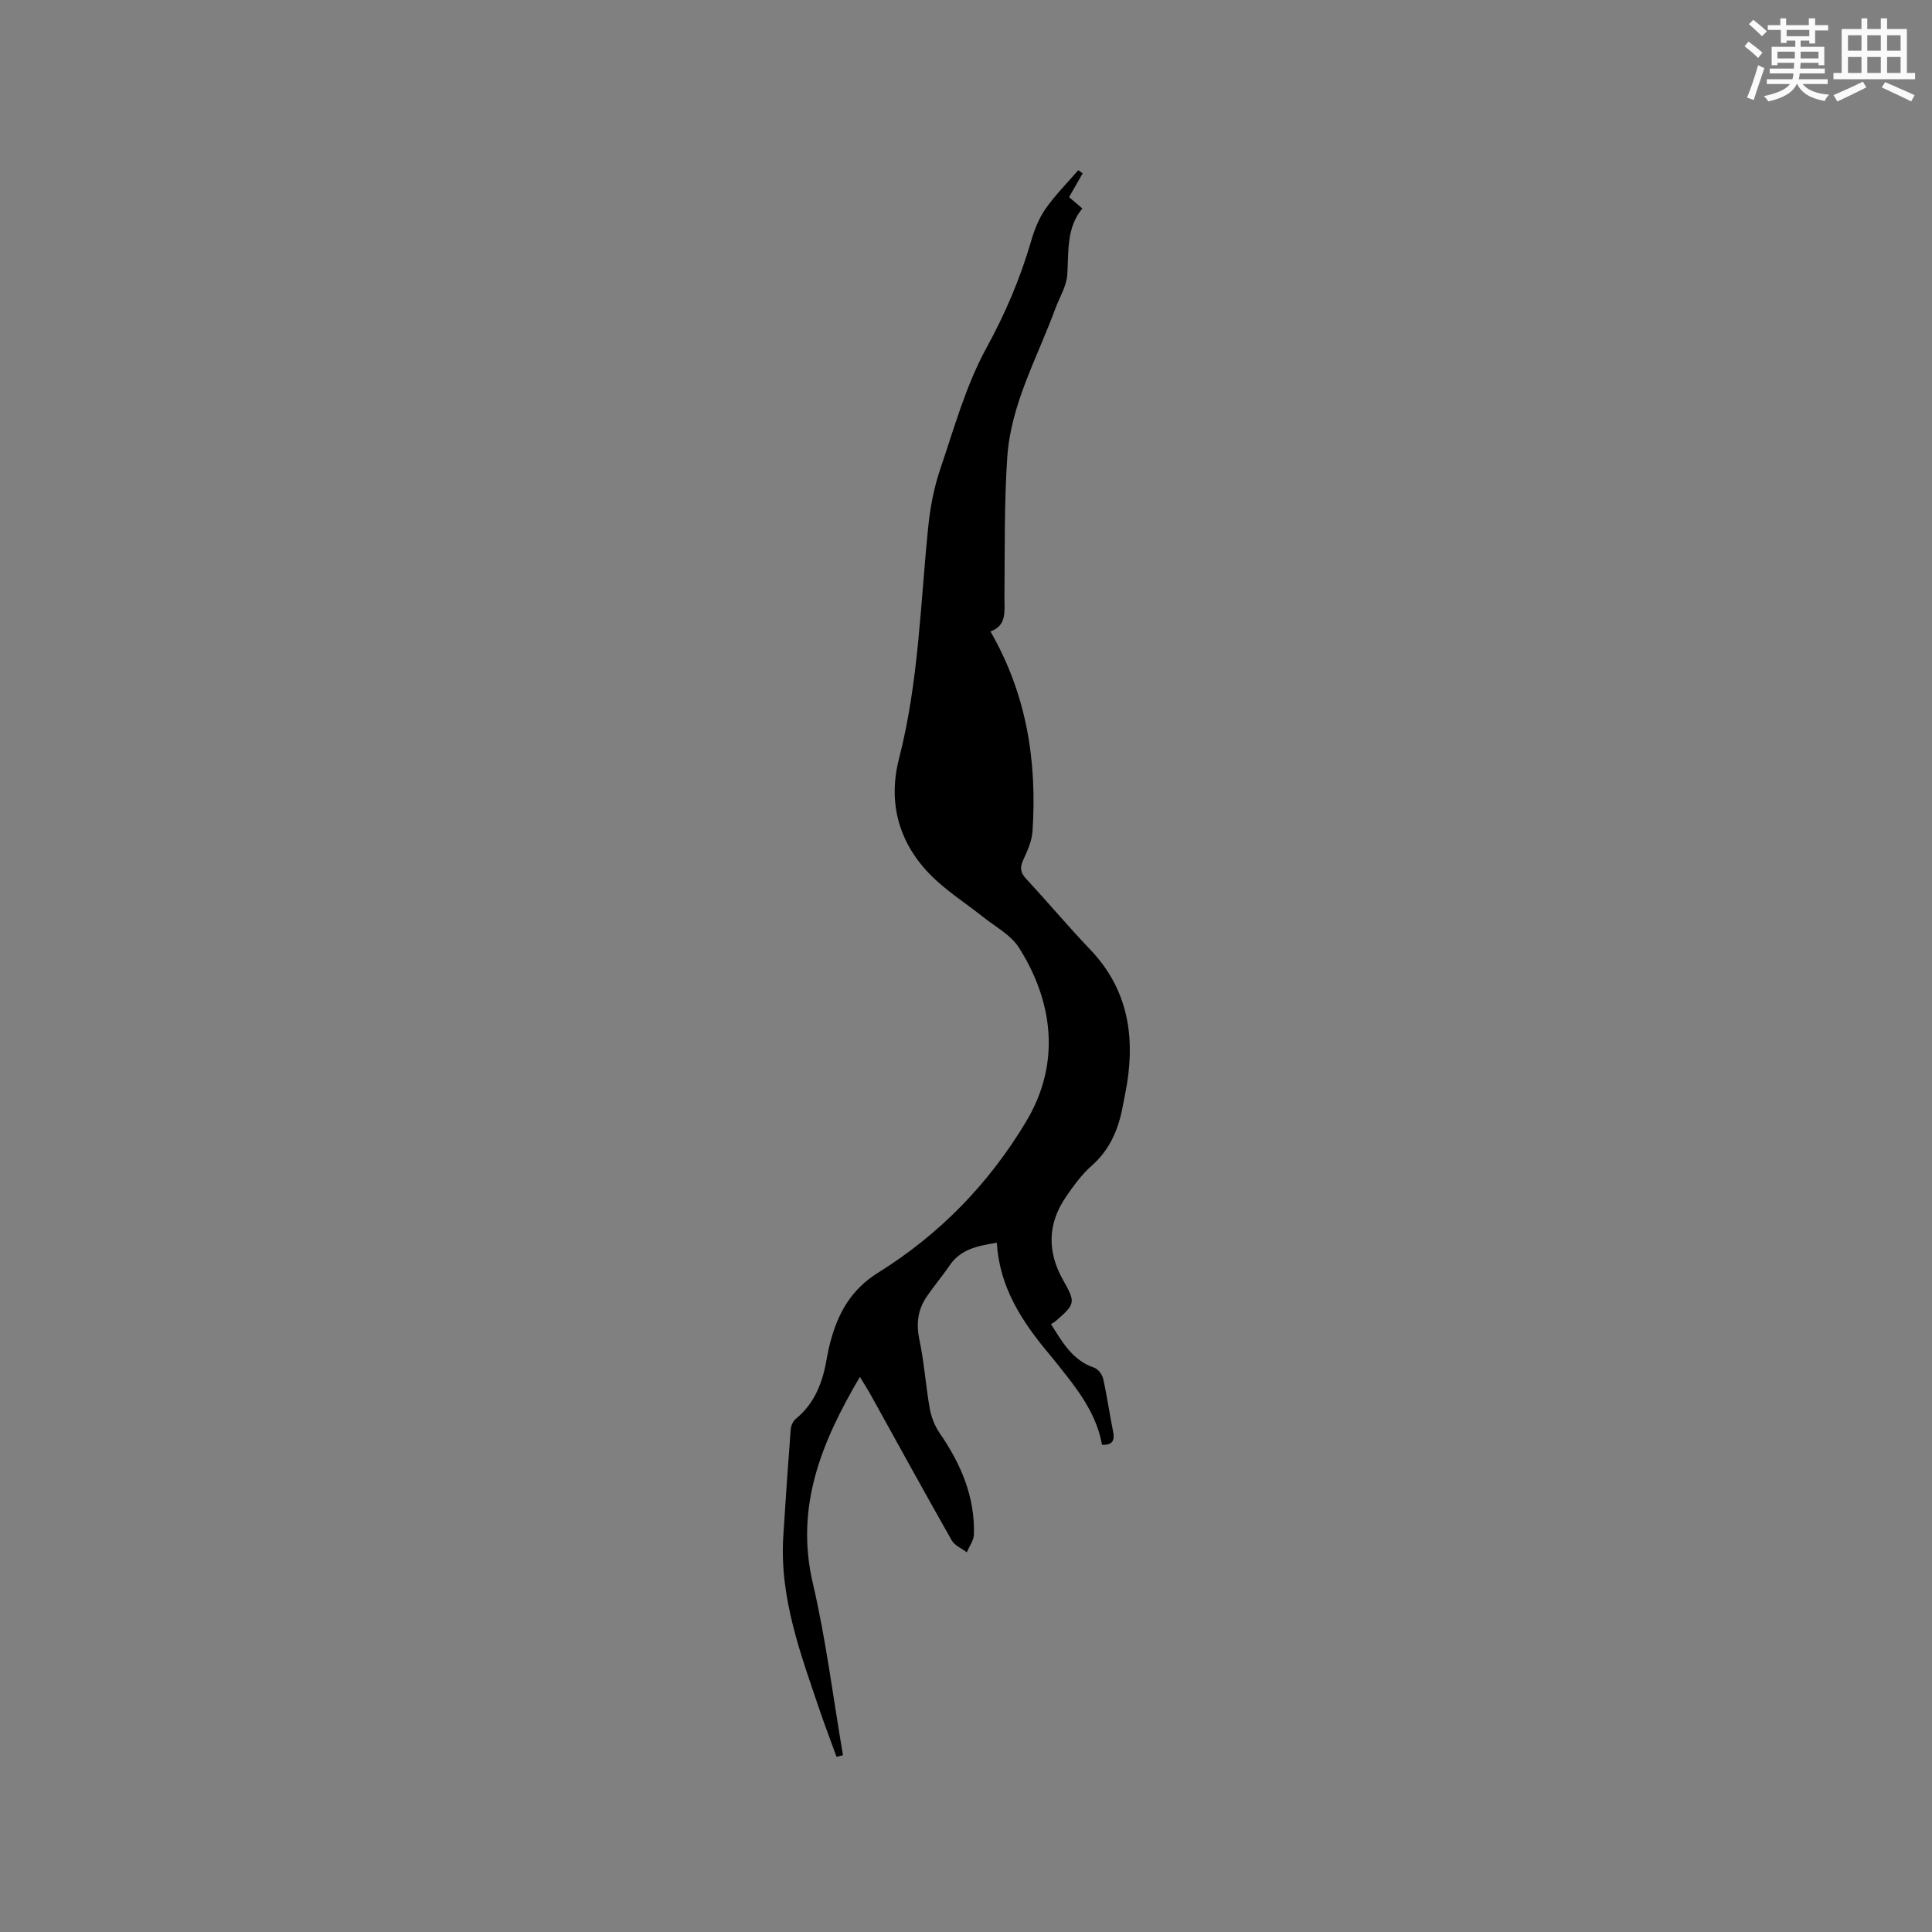 <svg enable-background="new 0 0 400 400" viewBox="0 0 400 400" xmlns="http://www.w3.org/2000/svg"><rect x="0" y="0" width="400" height="400" fill="#808080" stroke="none"/><path d="m178.03 285.07c-7.94 13.5-13.46 26.84-9.74 42.74 2.74 11.71 4.2 23.72 6.24 35.59-.44.11-.88.22-1.33.33-1.15-3.16-2.36-6.31-3.44-9.49-3.98-11.73-8.38-23.39-7.59-36.12.46-7.4.97-14.81 1.54-22.2.06-.76.48-1.7 1.06-2.17 4.05-3.31 5.63-7.81 6.45-12.74.17-1.04.41-2.08.68-3.1 1.58-5.98 4.26-10.9 9.91-14.42 12.68-7.9 22.89-18.35 30.63-31.27 7.37-12.28 5.44-25.08-1.47-36.01-1.67-2.64-4.88-4.32-7.44-6.37-3.23-2.57-6.73-4.84-9.76-7.62-7.42-6.83-10.11-15.53-7.64-25.15 4.08-15.85 4.42-32.08 6.07-48.18.41-3.95 1.18-7.95 2.45-11.71 2.89-8.52 5.32-17.37 9.6-25.18 3.92-7.15 6.99-14.4 9.25-22.14.67-2.31 1.6-4.68 2.97-6.63 2-2.85 4.49-5.35 6.78-8 .3.22.6.44.9.66-.91 1.6-1.83 3.21-2.81 4.93.84.71 1.63 1.39 2.75 2.34-3.32 3.98-2.82 8.86-3.12 13.69-.15 2.42-1.64 4.76-2.51 7.14-3.72 10.11-9.19 19.73-9.92 30.7-.64 9.61-.49 19.27-.58 28.91-.03 2.89.58 5.89-2.9 7.13 7.54 13.1 9.66 26.94 8.71 41.37-.13 2.03-1.06 4.07-1.93 5.96-.73 1.59-.57 2.63.64 3.92 4.47 4.82 8.7 9.87 13.24 14.62 7.54 7.9 9.27 17.3 7.63 27.68-.25 1.57-.6 3.12-.88 4.68-.88 4.79-2.64 9.03-6.45 12.39-2.04 1.79-3.7 4.09-5.26 6.35-3.89 5.6-3.99 11.43-.65 17.34 2.6 4.6 2.57 4.9-1.48 8.43-.31.27-.7.46-1.03.67 2.42 3.89 4.53 7.55 8.95 9.03.79.27 1.64 1.38 1.84 2.25.81 3.61 1.32 7.29 2.06 10.93.38 1.86-.07 2.86-2.29 2.79-1.02-5.79-4.27-10.45-7.84-14.94-.99-1.25-1.96-2.51-2.98-3.72-5.66-6.72-10.42-13.9-10.95-23.18-4.13.64-7.54 1.39-9.79 4.71-1.54 2.27-3.36 4.37-4.87 6.66-1.77 2.68-2.05 5.55-1.36 8.8.98 4.65 1.29 9.43 2.12 14.12.32 1.78 1.03 3.63 2.05 5.11 4.38 6.34 7.32 13.14 7.1 20.98-.03 1.25-.96 2.48-1.47 3.71-1.06-.81-2.52-1.41-3.13-2.48-5.75-10.13-11.35-20.35-17-30.54-.57-1-1.19-1.95-2.01-3.3z" fill="#010000"/><g fill="#fafafb"><path d="m361.2 9.6.8-1c.9.7 1.9 1.4 2.9 2.3l-.9 1.1c-1-1-2-1.8-2.8-2.4zm.5 10.6c.9-2.1 1.6-4.3 2.3-6.7.4.2.8.4 1.3.6-.7 2.1-1.5 4.3-2.2 6.6zm.4-15.2.9-.9c1 .8 2 1.6 2.8 2.4l-1 1c-.9-.9-1.8-1.7-2.7-2.5zm12.5-1.2h1.2v1.4h2.7v1.1h-2.7v2.7h-1.2v-.6h-1.8v1.3h4.9v3.8h-1.2v-.5h-3.7c0 .4-.1.9-.1 1.2h5.1v1h-5.2c0 .5-.1.9-.2 1.2h6v1h-5.2c1.1 1.3 2.9 2 5.5 2.2-.4.4-.7.8-.9 1.3-2.9-.5-4.8-1.6-5.7-3.5h-.1c-.8 1.7-2.7 2.9-5.9 3.6-.2-.4-.6-.8-.9-1.1 2.8-.6 4.6-1.4 5.4-2.5h-4.8v-1h5.3c.1-.3.2-.7.2-1.2h-4.9v-1h5c0-.4 0-.8.1-1.2h-3.5v.5h-1.2v-3.8h4.9v-1.3h-1.8v.5h-1.2v-2.7h-2.7v-1h2.6v-1.4h1.2v1.4h4.7v-1.4zm-6.6 8.3h3.6c0-.4 0-.9 0-1.4h-3.6zm1.9-4.6h4.7v-1.3h-4.7zm6.6 3.2h-3.7v1.4h3.7z"/><path d="m385.3 3.8h1.3v2.2h2.8v-2.2h1.3v2.2h4.1v9.1h1.7v1.3h-16.9v-1.3h1.7v-9.1h4.1v-2.2zm.4 13.1.7 1.2c-1.8.9-3.8 1.9-6 2.9-.2-.4-.5-.8-.8-1.3 2.3-1 4.3-1.9 6.1-2.8zm-3.1-6.4h2.8v-3.2h-2.8zm0 4.6h2.8v-3.3h-2.8zm4-4.6h2.8v-3.2h-2.8zm0 4.6h2.8v-3.3h-2.8zm3.7 1.9c2.1.9 4.1 1.8 6.1 2.7l-.7 1.3c-2.2-1.1-4.2-2-6.1-2.9zm3.2-9.7h-2.8v3.2h2.8zm-2.8 7.8h2.8v-3.3h-2.8z"/></g></svg>